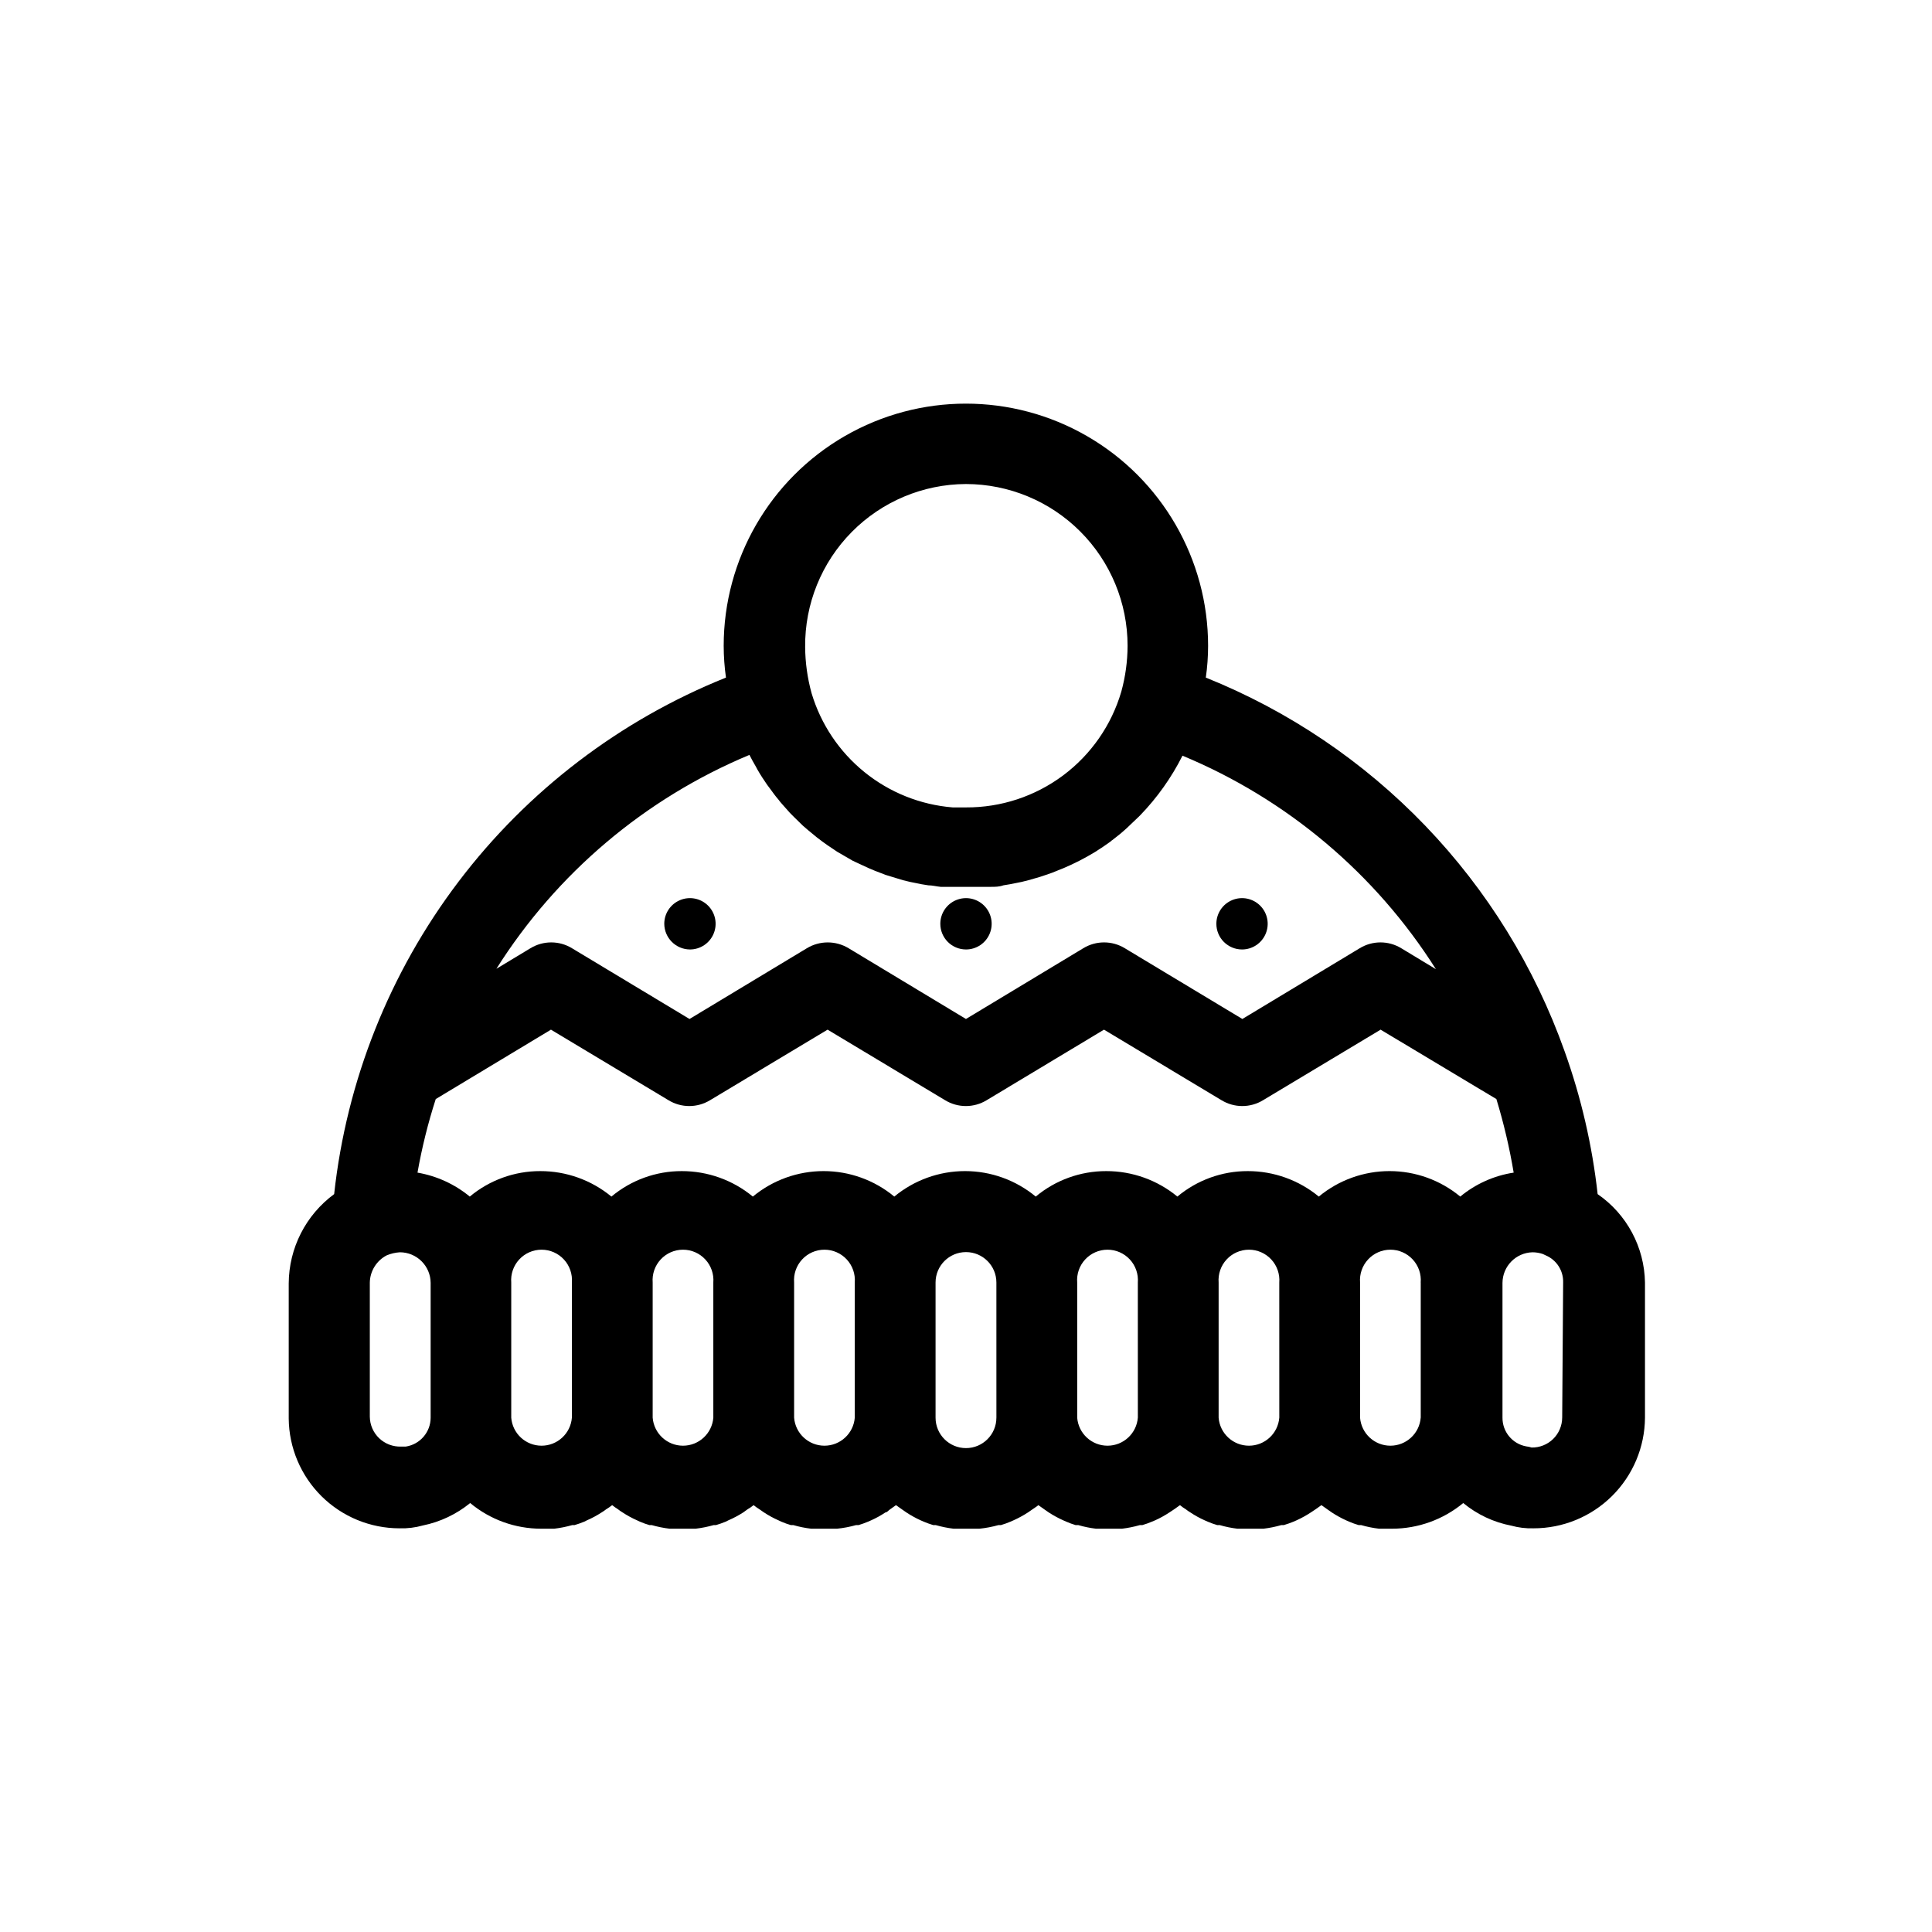 <?xml version="1.0" encoding="UTF-8"?>
<!-- Uploaded to: ICON Repo, www.iconrepo.com, Generator: ICON Repo Mixer Tools -->
<svg fill="#000000" width="800px" height="800px" version="1.1" viewBox="144 144 512 512" xmlns="http://www.w3.org/2000/svg">
 <g>
  <path d="m249.91 549.02c2.074 0.062 4.148-0.191 6.144-0.754 4.602-0.934 8.91-2.977 12.547-5.945 5.277 4.391 11.926 6.797 18.793 6.801h2.266 1.211c1.617-0.191 3.219-0.512 4.785-0.957h0.605c0.871-0.258 1.727-0.559 2.566-0.906l0.707-0.352c1.367-0.594 2.68-1.305 3.93-2.117 0.406-0.238 0.793-0.508 1.16-0.805 0.559-0.336 1.098-0.707 1.609-1.109 0.5 0.398 1.023 0.77 1.562 1.109 0.367 0.297 0.754 0.566 1.16 0.805 1.23 0.812 2.527 1.523 3.879 2.117l0.754 0.352c0.82 0.355 1.664 0.656 2.519 0.906h0.605c1.551 0.445 3.133 0.766 4.734 0.957h1.16 2.266 2.316 1.16c1.621-0.191 3.219-0.512 4.789-0.957h0.605-0.004c0.875-0.258 1.73-0.559 2.57-0.906l0.707-0.352c1.383-0.594 2.715-1.305 3.981-2.117l1.109-0.805h-0.004c0.57-0.324 1.109-0.695 1.613-1.109 0.496 0.402 1.02 0.773 1.562 1.109l1.16 0.805c1.23 0.812 2.527 1.523 3.879 2.117l0.754 0.352c0.82 0.355 1.66 0.656 2.519 0.906h0.656c1.547 0.453 3.133 0.773 4.734 0.957h1.16 2.266 2.266 1.16c1.703-0.172 3.391-0.492 5.039-0.957h0.656c0.852-0.258 1.695-0.559 2.516-0.906l0.805-0.352h0.004c1.332-0.594 2.613-1.305 3.828-2.117 0.453 0 0.805-0.555 1.211-0.805l1.562-1.109 1.562 1.109 1.16 0.805h-0.004c1.219 0.805 2.5 1.512 3.828 2.117l0.805 0.352c0.824 0.348 1.664 0.648 2.519 0.906h0.656c1.551 0.445 3.133 0.766 4.734 0.957h1.16 2.266 2.266 1.16c1.703-0.172 3.391-0.492 5.039-0.957h0.656c0.855-0.25 1.699-0.551 2.519-0.906l0.805-0.352c1.344-0.605 2.641-1.312 3.879-2.117l1.16-0.805c0.555-0.402 1.109-0.707 1.562-1.109l1.562 1.109 1.16 0.805h-0.004c1.238 0.805 2.535 1.512 3.879 2.117l0.805 0.352h0.004c0.801 0.355 1.625 0.656 2.465 0.906h0.707c1.531 0.449 3.102 0.77 4.688 0.957h1.16 2.266 2.316 1.16-0.004c1.602-0.191 3.188-0.512 4.738-0.957h0.656c0.855-0.25 1.699-0.551 2.516-0.906l0.855-0.352h0.004c1.328-0.605 2.609-1.312 3.828-2.117l1.211-0.805 1.562-1.109h-0.004c0.492 0.41 1.016 0.781 1.562 1.109 0.367 0.297 0.754 0.566 1.16 0.805 1.211 0.812 2.492 1.523 3.828 2.117l0.805 0.352c0.82 0.355 1.664 0.656 2.519 0.906h0.656c1.531 0.449 3.098 0.77 4.684 0.957h1.16 2.266 2.316 1.16c1.602-0.188 3.188-0.508 4.738-0.957h0.656-0.004c0.871-0.258 1.73-0.559 2.57-0.906l0.805-0.352c1.332-0.605 2.609-1.312 3.832-2.117l1.211-0.805 1.562-1.109 1.562 1.109 1.16 0.805h-0.008c1.223 0.805 2.5 1.512 3.832 2.117l0.805 0.352c0.82 0.355 1.66 0.656 2.519 0.906h0.656c1.547 0.449 3.133 0.77 4.734 0.957h1.16 2.266c6.898 0 13.578-2.406 18.895-6.801 3.676 3.035 8.059 5.098 12.746 5.996 1.902 0.523 3.871 0.762 5.844 0.703 7.805 0.016 15.293-3.062 20.836-8.555 5.543-5.496 8.684-12.961 8.738-20.766v-35.82c-0.152-9.379-4.824-18.105-12.547-23.426-1.434-12.93-4.375-25.645-8.766-37.887-7.926-22.297-20.5-42.652-36.891-59.723-16.391-17.066-36.223-30.453-58.18-39.277 0.402-2.785 0.602-5.598 0.605-8.414 0-22.93-12.234-44.121-32.094-55.586-19.859-11.465-44.324-11.465-64.184 0-19.859 11.465-32.094 32.656-32.094 55.586 0.008 2.816 0.207 5.629 0.605 8.414-28.082 11.273-52.574 29.961-70.863 54.07-18.289 24.109-29.684 52.734-32.973 82.816-7.531 5.543-11.996 14.324-12.039 23.676v35.824c0.078 7.734 3.207 15.129 8.707 20.574 5.5 5.441 12.926 8.496 20.664 8.492zm45.645-29.32c-0.332 4.191-3.832 7.426-8.035 7.426-4.207 0-7.703-3.234-8.035-7.426v-35.82c-0.18-2.242 0.59-4.457 2.113-6.106 1.527-1.652 3.672-2.594 5.922-2.594s4.394 0.941 5.922 2.594c1.523 1.648 2.293 3.863 2.113 6.106zm37.484 0c-0.332 4.191-3.832 7.426-8.035 7.426-4.207 0-7.703-3.234-8.039-7.426v-35.82c-0.176-2.242 0.59-4.457 2.117-6.106 1.527-1.652 3.672-2.594 5.922-2.594 2.246 0 4.394 0.941 5.918 2.594 1.527 1.648 2.293 3.863 2.117 6.106zm37.484 0c-0.332 4.191-3.832 7.426-8.039 7.426-4.203 0-7.703-3.234-8.035-7.426v-35.82c-0.176-2.242 0.59-4.457 2.117-6.106 1.523-1.652 3.672-2.594 5.918-2.594 2.25 0 4.398 0.941 5.922 2.594 1.527 1.648 2.293 3.863 2.117 6.106zm37.535 0h-0.004c0 4.453-3.609 8.062-8.059 8.062-4.453 0-8.062-3.609-8.062-8.062v-35.82c0-4.453 3.609-8.062 8.062-8.062 4.449 0 8.059 3.609 8.059 8.062zm37.484 0h-0.004c-0.332 4.191-3.832 7.426-8.035 7.426-4.207 0-7.703-3.234-8.035-7.426v-35.82c-0.18-2.242 0.586-4.457 2.113-6.106 1.527-1.652 3.672-2.594 5.922-2.594 2.246 0 4.394 0.941 5.922 2.594 1.523 1.648 2.289 3.863 2.113 6.106zm37.484 0h-0.004c-0.332 4.191-3.832 7.426-8.035 7.426-4.207 0-7.707-3.234-8.039-7.426v-35.82c-0.176-2.242 0.59-4.457 2.117-6.106 1.523-1.652 3.672-2.594 5.922-2.594 2.246 0 4.394 0.941 5.918 2.594 1.527 1.648 2.293 3.863 2.117 6.106zm37.484-35.719v35.719h-0.008c-0.332 4.191-3.828 7.426-8.035 7.426-4.203 0-7.703-3.234-8.035-7.426v-35.82c-0.176-2.242 0.59-4.457 2.117-6.106 1.523-1.652 3.672-2.594 5.918-2.594 2.25 0 4.394 0.941 5.922 2.594 1.527 1.648 2.293 3.863 2.113 6.106zm24.637-29.223h-0.008c-5.207 0.797-10.098 2.988-14.156 6.348-5.269-4.367-11.898-6.754-18.742-6.754s-13.473 2.387-18.742 6.754c-5.301-4.375-11.965-6.762-18.84-6.75-6.816-0.012-13.414 2.379-18.641 6.75-5.305-4.375-11.969-6.762-18.844-6.75-6.832-0.016-13.449 2.375-18.691 6.75-5.269-4.367-11.898-6.754-18.742-6.754s-13.473 2.387-18.742 6.754c-5.269-4.367-11.898-6.754-18.742-6.754s-13.473 2.387-18.742 6.754c-5.301-4.375-11.965-6.762-18.84-6.75-6.816-0.012-13.414 2.379-18.641 6.75-5.305-4.375-11.969-6.762-18.844-6.75-6.828-0.016-13.445 2.375-18.691 6.75-3.988-3.285-8.762-5.473-13.855-6.348 1.164-6.602 2.781-13.117 4.836-19.496l30.531-18.391 31.137 18.691c3.387 2.07 7.648 2.07 11.035 0l31.137-18.691 31.137 18.691h-0.004c3.387 2.07 7.644 2.07 11.031 0l31.086-18.691 31.137 18.691c3.387 2.07 7.644 2.07 11.031 0l31.137-18.691 30.684 18.391c1.949 6.391 3.481 12.906 4.582 19.496zm-293.62 72.602h-1.211c-2.16 0.078-4.258-0.715-5.824-2.203-1.566-1.488-2.461-3.547-2.488-5.707v-35.57c0.062-3.039 1.785-5.805 4.484-7.203 1.105-0.461 2.281-0.73 3.477-0.809 4.488 0 8.133 3.625 8.16 8.113v35.719c-0.008 3.832-2.809 7.086-6.598 7.66zm306.47-7.656-0.004-0.004c-0.012 2.129-0.879 4.164-2.402 5.652-1.523 1.484-3.578 2.297-5.707 2.258-0.457-0.152-0.93-0.254-1.41-0.301-3.676-0.664-6.332-3.879-6.301-7.609v-35.719c0.027-4.41 3.551-8.004 7.961-8.113 0.926 0.004 1.844 0.156 2.723 0.453l0.754 0.352v0.004c2.891 1.207 4.734 4.074 4.637 7.203zm-158-247.43c11.359 0.016 22.254 4.539 30.281 12.578 8.031 8.039 12.543 18.934 12.543 30.297-0.016 4.106-0.574 8.188-1.664 12.141-2.602 8.891-8.027 16.691-15.449 22.227-7.426 5.535-16.453 8.504-25.711 8.457h-3.527c-8.551-0.691-16.691-3.949-23.359-9.34-6.672-5.394-11.559-12.672-14.023-20.887-1.109-4.008-1.688-8.141-1.715-12.293-0.105-11.391 4.332-22.352 12.332-30.453 8-8.105 18.902-12.684 30.293-12.727zm-57.387 71.793c0.555 1.059 1.109 2.117 1.715 3.125l0.402 0.754c0.805 1.41 1.664 2.719 2.57 4.031l0.906 1.211c0.656 0.906 1.309 1.812 2.016 2.621v-0.004c0.359 0.496 0.746 0.965 1.16 1.414l1.965 2.215 1.359 1.359 2.066 2.016 1.461 1.258 2.266 1.863 1.461 1.109c0.906 0.656 1.812 1.309 2.769 1.914l1.109 0.754 4.082 2.367 0.957 0.453 3.375 1.562 1.562 0.656 2.871 1.109 1.812 0.555 2.82 0.855 1.863 0.453 2.973 0.605 1.863 0.301c1.059 0 2.168 0.301 3.273 0.402h1.613 5.039 5.039 1.613c1.109 0 2.215 0 3.324-0.402l1.812-0.301 3.023-0.605 1.812-0.453 2.973-0.855 1.664-0.555c1.109-0.352 2.168-0.754 3.223-1.211l1.258-0.504 0.004 0.004c2.961-1.246 5.824-2.711 8.566-4.383 1.359-0.855 2.719-1.762 4.031-2.719 0.145-0.164 0.312-0.297 0.504-0.406 1.109-0.855 2.266-1.762 3.324-2.719l0.504-0.453 3.223-3.074 0.301-0.301h0.004c4.523-4.676 8.309-10.008 11.234-15.82 27.672 11.5 51.125 31.258 67.156 56.578l-9.168-5.543c-3.387-2.07-7.648-2.07-11.035 0l-31.086 18.742-31.137-18.742h0.004c-3.387-2.07-7.648-2.07-11.035 0l-31.082 18.742-31.086-18.742c-3.406-2.066-7.68-2.066-11.086 0l-31.086 18.742-31.137-18.742h0.004c-3.387-2.07-7.648-2.07-11.035 0l-9.02 5.441h0.004c15.988-25.344 39.402-45.137 67.055-56.68z"/>
  <path d="m473.15 395.62c2.75 0 5.231-1.66 6.281-4.199 1.055-2.543 0.473-5.469-1.473-7.414-1.945-1.945-4.871-2.527-7.41-1.473-2.543 1.051-4.199 3.531-4.199 6.281 0 1.805 0.715 3.535 1.992 4.812 1.273 1.273 3.004 1.992 4.809 1.992z"/>
  <path d="m400 395.62c2.75 0 5.231-1.66 6.281-4.199 1.055-2.543 0.473-5.469-1.473-7.414-1.945-1.945-4.871-2.527-7.414-1.473-2.539 1.051-4.199 3.531-4.199 6.281 0 1.805 0.719 3.535 1.992 4.812 1.277 1.273 3.008 1.992 4.812 1.992z"/>
  <path d="m326.84 395.62c2.754 0 5.234-1.66 6.285-4.199 1.055-2.543 0.473-5.469-1.473-7.414-1.945-1.945-4.871-2.527-7.414-1.473-2.543 1.051-4.199 3.531-4.199 6.281 0.027 3.746 3.059 6.777 6.801 6.805z"/>
 </g>
</svg>